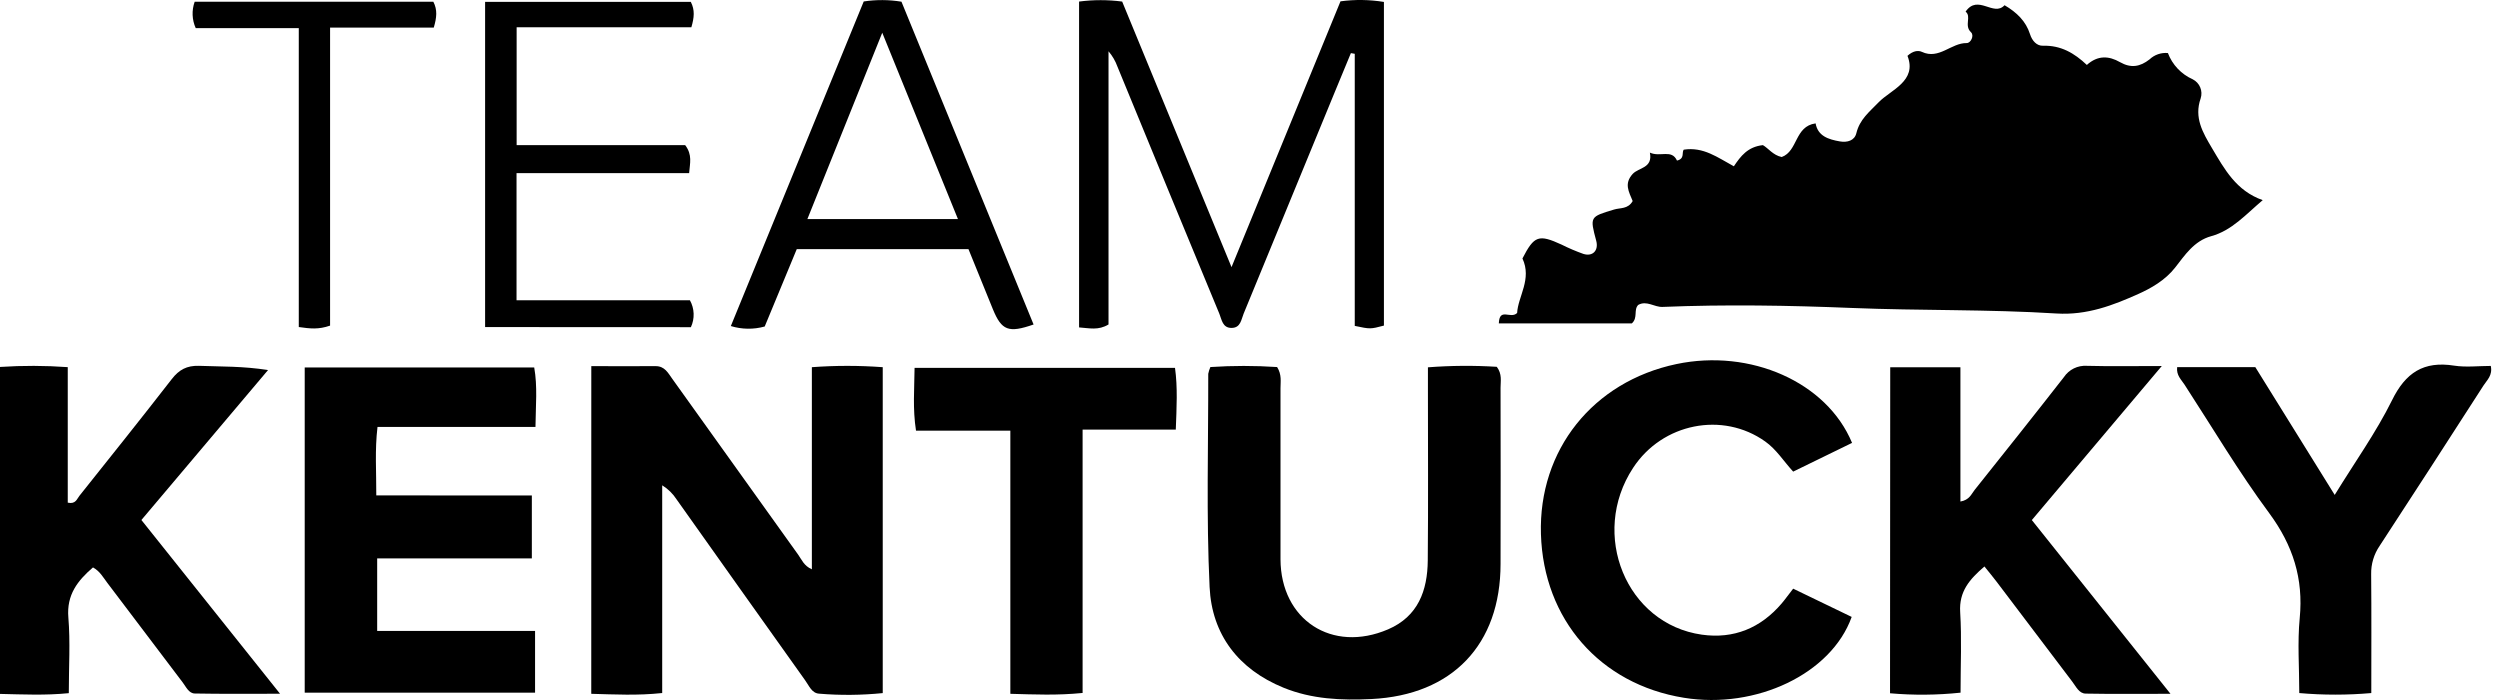 <svg width="275" height="77" viewBox="0 0 275 77" fill="none" xmlns="http://www.w3.org/2000/svg">
<path d="M179.594 22.116C179.169 21.073 178.625 20.205 179.594 19.135C180.261 18.412 181.83 18.513 181.487 16.788C182.635 17.32 183.879 16.374 184.468 17.663C185.359 17.462 184.967 16.739 185.213 16.463C187.378 16.128 188.94 17.328 190.725 18.293C191.47 17.175 192.256 16.143 193.918 15.964C194.481 16.273 195.036 17.082 195.99 17.272C197.782 16.62 197.398 13.892 199.716 13.572C199.962 14.965 201.117 15.334 202.377 15.554C203.204 15.699 203.994 15.468 204.195 14.664C204.568 13.124 205.611 12.331 206.658 11.243C207.97 9.886 210.914 8.925 209.822 6.141C210.418 5.597 210.988 5.512 211.406 5.705C213.299 6.592 214.618 4.707 216.347 4.737C216.787 4.737 217.189 3.909 216.813 3.552C216.015 2.806 216.902 1.83 216.216 1.279C217.577 -0.685 219.287 1.886 220.502 0.574C221.854 1.368 222.846 2.333 223.3 3.753C223.535 4.498 224.045 5.057 224.735 5.031C226.687 4.975 228.178 5.836 229.553 7.144C230.768 6.052 231.986 6.145 233.197 6.835C234.408 7.524 235.407 7.349 236.45 6.533C236.717 6.279 237.036 6.085 237.384 5.965C237.733 5.844 238.103 5.8 238.47 5.836C238.711 6.474 239.077 7.058 239.546 7.554C240.015 8.05 240.578 8.447 241.201 8.724C241.573 8.912 241.865 9.227 242.025 9.612C242.185 9.996 242.202 10.425 242.073 10.822C241.328 12.946 242.316 14.6 243.311 16.281C244.686 18.595 245.975 20.991 248.9 22.016C247.037 23.588 245.52 25.351 243.229 25.98C241.339 26.498 240.307 28.108 239.279 29.416C238.161 30.854 236.558 31.734 235.232 32.33C232.456 33.575 229.572 34.696 226.21 34.484C218.724 34.014 211.204 34.182 203.707 33.876C196.758 33.593 189.819 33.478 182.873 33.761C181.975 33.798 181.129 33.016 180.198 33.545C179.672 34.104 180.198 34.942 179.505 35.572H164.871C164.938 33.772 166.164 35.143 166.884 34.428C166.98 32.606 168.531 30.702 167.469 28.432C168.762 25.917 169.25 25.749 171.776 26.908C172.552 27.297 173.351 27.638 174.169 27.929C175.197 28.253 175.864 27.557 175.588 26.498C174.877 23.83 174.88 23.853 177.541 23.052C178.219 22.839 179.08 23.025 179.594 22.116Z" fill="black"/>
<path d="M65.043 40.275C67.562 40.275 69.85 40.293 72.123 40.275C73.122 40.275 73.483 41.02 73.945 41.661C78.566 48.12 83.189 54.579 87.815 61.038C88.187 61.563 88.43 62.237 89.305 62.625V40.39C91.9 40.198 94.506 40.198 97.101 40.39V76.241C94.777 76.476 92.437 76.498 90.11 76.304C89.279 76.256 88.992 75.406 88.552 74.814C83.832 68.191 79.125 61.567 74.43 54.941C74.023 54.31 73.481 53.778 72.842 53.384V76.234C70.115 76.524 67.674 76.39 65.039 76.319L65.043 40.275Z" fill="black"/>
<path d="M58.503 54.505V61.425H41.489V69.403H58.857V76.193H33.518V40.42H58.764C59.137 42.529 58.928 44.605 58.902 46.96H41.526C41.221 49.542 41.403 51.852 41.392 54.494L58.503 54.505Z" fill="black"/>
<path d="M140.483 40.375C141.012 41.221 140.855 41.985 140.855 42.712C140.855 48.979 140.855 55.251 140.855 61.518C140.878 68.189 146.527 71.874 152.69 69.228C155.999 67.805 157.024 64.954 157.054 61.656C157.113 55.389 157.072 49.117 157.072 42.849V40.405C159.593 40.21 162.124 40.192 164.648 40.349C165.252 41.158 165.061 41.929 165.061 42.648C165.076 49.107 165.076 55.566 165.061 62.025C165.061 70.924 159.737 76.457 150.872 76.893C147.559 77.057 144.287 76.915 141.183 75.645C136.223 73.621 133.298 69.791 133.056 64.574C132.683 56.771 132.922 48.923 132.907 41.12C132.958 40.864 133.037 40.614 133.142 40.375C135.586 40.213 138.038 40.213 140.483 40.375V40.375Z" fill="black"/>
<path d="M207.925 40.401H215.646V55.169C216.641 55.001 216.85 54.341 217.211 53.891C220.502 49.765 223.788 45.64 227.034 41.478C227.308 41.07 227.684 40.742 228.124 40.524C228.565 40.307 229.055 40.21 229.545 40.241C232.083 40.308 234.624 40.263 237.795 40.263L223.501 57.207L238.753 76.319C235.325 76.319 232.389 76.353 229.437 76.297C228.692 76.297 228.36 75.511 227.947 74.978C225.167 71.322 222.406 67.652 219.63 63.993C219.223 63.452 218.787 62.938 218.288 62.312C216.675 63.702 215.475 65.043 215.62 67.343C215.799 70.23 215.661 73.141 215.661 76.193C213.083 76.466 210.485 76.488 207.903 76.26L207.925 40.401Z" fill="black"/>
<path d="M0 40.364C2.482 40.201 4.972 40.208 7.453 40.386V55.292C8.336 55.489 8.462 54.87 8.731 54.546C12.137 50.276 15.55 46.009 18.9 41.694C19.694 40.669 20.551 40.204 21.881 40.241C24.292 40.334 26.725 40.267 29.483 40.707L15.554 57.2L30.805 76.312C27.329 76.312 24.385 76.342 21.441 76.286C20.778 76.286 20.469 75.563 20.104 75.078C17.324 71.419 14.566 67.745 11.786 64.089C11.343 63.504 10.985 62.83 10.229 62.416C8.541 63.87 7.311 65.42 7.52 67.928C7.743 70.625 7.568 73.357 7.568 76.248C4.96 76.506 2.56 76.386 0 76.33V40.364Z" fill="black"/>
<path d="M203.726 48.718L197.249 51.878C196.187 50.716 195.405 49.438 194.171 48.562C189.495 45.234 182.858 46.546 179.639 51.468C174.847 58.768 178.893 68.636 187.203 69.813C190.713 70.309 193.668 69.09 195.979 66.385C196.381 65.919 196.724 65.416 197.249 64.753L203.685 67.861C201.449 74.117 193.177 78.045 185.232 76.755C175.998 75.265 169.783 68.14 169.503 58.75C169.227 49.501 175.219 41.981 184.408 40.047C192.539 38.337 200.946 42.019 203.726 48.718Z" fill="black"/>
<path d="M118.698 0.172C120.272 -0.035 121.865 -0.035 123.438 0.172L135.467 29.386L147.454 0.146C149.041 -0.069 150.651 -0.046 152.232 0.213V35.814C150.741 36.209 150.741 36.209 149.023 35.848V5.918L148.598 5.843L146.784 10.229C143.46 18.318 140.132 26.408 136.801 34.499C136.533 35.147 136.477 36.064 135.474 36.071C134.472 36.079 134.394 35.158 134.129 34.514C130.378 25.459 126.64 16.396 122.917 7.326C122.695 6.71 122.363 6.139 121.937 5.642V35.691C120.819 36.366 119.846 36.097 118.698 36.015V0.172Z" fill="black"/>
<path d="M260.843 76.237C258.207 76.468 255.556 76.468 252.921 76.237C252.921 73.409 252.708 70.681 252.969 67.998C253.39 63.642 252.224 59.987 249.615 56.447C246.262 51.916 243.378 47.049 240.3 42.313C239.946 41.765 239.379 41.288 239.487 40.383H248.084C250.92 44.951 253.789 49.564 256.818 54.442C259.054 50.798 261.376 47.559 263.12 44.034C264.61 40.99 266.607 39.693 269.95 40.219C271.265 40.424 272.644 40.252 273.986 40.252C274.209 41.296 273.564 41.813 273.188 42.402C269.4 48.297 265.59 54.179 261.759 60.046C261.131 60.963 260.805 62.054 260.828 63.165C260.869 67.447 260.843 71.721 260.843 76.237Z" fill="black"/>
<path d="M119.086 76.226C116.254 76.506 113.869 76.394 111.138 76.319V47.37H100.76C100.387 44.947 100.581 42.809 100.603 40.465H129.251C129.553 42.637 129.427 44.821 129.337 47.258H119.086V76.226Z" fill="black"/>
<path d="M95.01 0.161C96.387 -0.049 97.787 -0.04 99.161 0.187C103.988 11.972 108.832 23.808 113.694 35.695C110.929 36.656 110.184 36.355 109.222 34.026C108.332 31.846 107.452 29.666 106.532 27.407H87.643L84.118 35.915C82.897 36.255 81.604 36.238 80.392 35.866L95.01 0.161ZM105.373 24.095C102.601 17.246 99.921 10.68 97.048 3.6L88.813 24.095H105.373Z" fill="black"/>
<path d="M53.361 35.978V0.205H75.987C76.453 1.103 76.36 1.938 76.051 2.996H56.83V15.968H75.372C76.181 17.041 75.89 17.935 75.805 19.042H56.819V33.027H75.89C76.14 33.477 76.28 33.98 76.299 34.495C76.318 35.01 76.215 35.522 75.998 35.989L53.361 35.978Z" fill="black"/>
<path d="M36.309 35.818C35.02 36.265 34.114 36.15 32.866 35.974V3.097H21.531C21.115 2.18 21.074 1.137 21.415 0.19H47.667C48.133 1.092 48.04 1.927 47.715 3.034H36.309V35.818Z" fill="black"/>
</svg>

